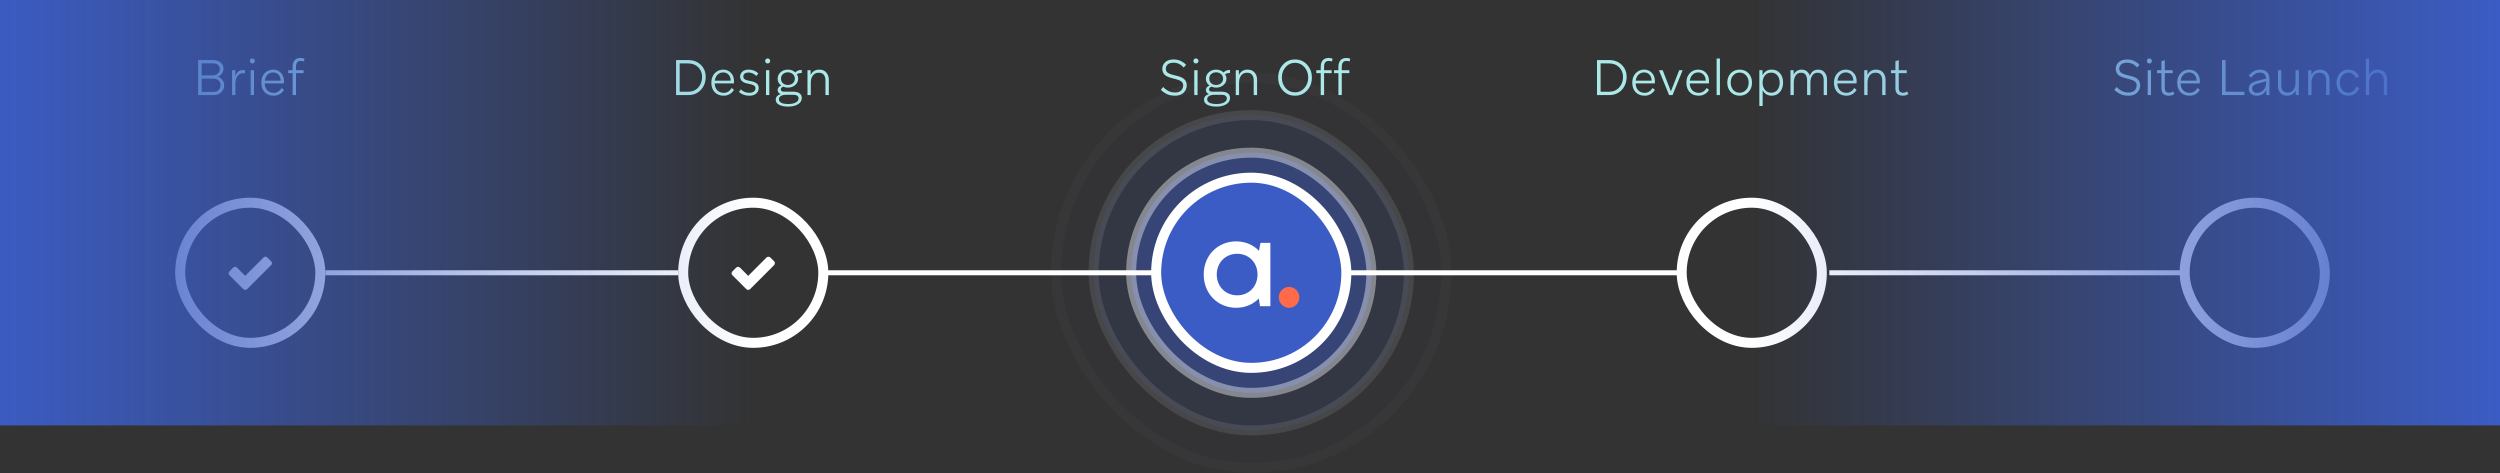 <svg width="999" height="189" viewBox="0 0 999 189" fill="none" xmlns="http://www.w3.org/2000/svg">
<rect x="0" y="0" width="999" height="189" fill="#333333" stroke="none"/>
<rect x="72" y="81" width="56" height="56" rx="28" stroke="white" stroke-width="4"/>
<path d="M108.337 104.415C108.545 104.624 108.65 104.876 108.65 105.174C108.65 105.472 108.545 105.725 108.337 105.933L100.257 114.013L98.739 115.531C98.531 115.74 98.278 115.844 97.98 115.844C97.682 115.844 97.429 115.74 97.221 115.531L95.703 114.013L91.663 109.973C91.455 109.765 91.35 109.512 91.35 109.214C91.35 108.917 91.455 108.664 91.663 108.455L93.181 106.937C93.389 106.729 93.642 106.625 93.94 106.625C94.237 106.625 94.49 106.729 94.699 106.937L97.98 110.23L105.301 102.897C105.51 102.689 105.763 102.585 106.06 102.585C106.358 102.585 106.611 102.689 106.819 102.897L108.337 104.415Z" fill="white"/>
<rect x="273" y="81" width="56" height="56" rx="28" stroke="white" stroke-width="4"/>
<path d="M309.337 104.415C309.545 104.624 309.65 104.876 309.65 105.174C309.65 105.472 309.545 105.725 309.337 105.933L301.257 114.013L299.739 115.531C299.531 115.74 299.278 115.844 298.98 115.844C298.682 115.844 298.429 115.74 298.221 115.531L296.703 114.013L292.663 109.973C292.455 109.765 292.35 109.512 292.35 109.214C292.35 108.917 292.455 108.664 292.663 108.455L294.181 106.937C294.389 106.729 294.642 106.625 294.94 106.625C295.237 106.625 295.49 106.729 295.699 106.937L298.98 110.23L306.301 102.897C306.51 102.689 306.763 102.585 307.06 102.585C307.358 102.585 307.611 102.689 307.819 102.897L309.337 104.415Z" fill="white"/>
<path d="M79.16 24H85.02C86.353 24 87.4 24.327 88.16 24.98C88.92 25.633 89.3 26.427 89.3 27.36C89.3 28.093 89.1 28.753 88.7 29.34C88.3 29.927 87.753 30.367 87.06 30.66C87.833 30.94 88.447 31.387 88.9 32C89.367 32.613 89.6 33.287 89.6 34.02C89.6 35.153 89.207 36.1 88.42 36.86C87.647 37.62 86.627 38 85.36 38H79.16V24ZM85.06 25.3H80.6V30.12H84.98C85.847 30.12 86.54 29.88 87.06 29.4C87.58 28.907 87.84 28.287 87.84 27.54C87.84 26.913 87.6 26.387 87.12 25.96C86.64 25.52 85.953 25.3 85.06 25.3ZM85.24 31.4H80.6V36.7H85.4C86.267 36.7 86.94 36.433 87.42 35.9C87.9 35.367 88.14 34.687 88.14 33.86C88.14 33.193 87.873 32.62 87.34 32.14C86.807 31.647 86.107 31.4 85.24 31.4ZM92.747 28.06H94.007V30.42C94.607 28.793 95.627 27.98 97.067 27.98C97.307 27.98 97.6 28.007 97.947 28.06L97.827 29.32C97.547 29.28 97.3 29.26 97.087 29.26C96.167 29.26 95.434 29.647 94.887 30.42C94.341 31.18 94.067 32.22 94.067 33.54V38H92.747V28.06ZM100.109 23.64C100.309 23.44 100.549 23.34 100.829 23.34C101.109 23.34 101.349 23.44 101.549 23.64C101.749 23.84 101.849 24.08 101.849 24.36C101.849 24.64 101.749 24.88 101.549 25.08C101.362 25.267 101.122 25.36 100.829 25.36C100.549 25.36 100.309 25.267 100.109 25.08C99.922 24.88 99.829 24.64 99.829 24.36C99.829 24.08 99.922 23.84 100.109 23.64ZM100.169 28.06H101.489V38H100.169V28.06ZM109.367 38.24C107.861 38.24 106.661 37.773 105.767 36.84C104.874 35.907 104.427 34.633 104.427 33.02C104.427 31.5 104.874 30.253 105.767 29.28C106.674 28.307 107.807 27.82 109.167 27.82C110.434 27.82 111.467 28.253 112.267 29.12C113.081 29.973 113.487 31.107 113.487 32.52C113.487 32.853 113.467 33.12 113.427 33.32H105.767C105.821 34.507 106.174 35.433 106.827 36.1C107.481 36.767 108.334 37.1 109.387 37.1C110.681 37.1 111.734 36.453 112.547 35.16L113.467 35.92C113.041 36.64 112.467 37.207 111.747 37.62C111.041 38.033 110.247 38.24 109.367 38.24ZM109.167 28.94C108.274 28.94 107.521 29.24 106.907 29.84C106.307 30.427 105.941 31.227 105.807 32.24H112.167C112.141 31.187 111.841 30.373 111.267 29.8C110.707 29.227 110.007 28.94 109.167 28.94ZM116.938 38V29.22H115.178V28.06H116.938V26.58C116.938 25.62 117.191 24.813 117.698 24.16C118.218 23.493 119.025 23.16 120.118 23.16C120.598 23.16 121.118 23.253 121.678 23.44L121.418 24.56C120.978 24.413 120.565 24.34 120.178 24.34C118.911 24.34 118.278 25.113 118.278 26.66V28.06H121.298V29.22H118.278V38H116.938Z" fill="#ABE8E8"/>
<path d="M270.16 24H274.92C277.08 24 278.8 24.647 280.08 25.94C281.36 27.22 282 28.807 282 30.7C282 32.767 281.36 34.5 280.08 35.9C278.8 37.3 277.08 38 274.92 38H270.16V24ZM274.92 25.34H271.6V36.66H274.92C276.64 36.66 278.007 36.093 279.02 34.96C280.047 33.813 280.56 32.393 280.56 30.7C280.56 29.18 280.047 27.907 279.02 26.88C278.007 25.853 276.64 25.34 274.92 25.34ZM289.195 38.24C287.689 38.24 286.489 37.773 285.595 36.84C284.702 35.907 284.255 34.633 284.255 33.02C284.255 31.5 284.702 30.253 285.595 29.28C286.502 28.307 287.635 27.82 288.995 27.82C290.262 27.82 291.295 28.253 292.095 29.12C292.909 29.973 293.315 31.107 293.315 32.52C293.315 32.853 293.295 33.12 293.255 33.32H285.595C285.649 34.507 286.002 35.433 286.655 36.1C287.309 36.767 288.162 37.1 289.215 37.1C290.509 37.1 291.562 36.453 292.375 35.16L293.295 35.92C292.869 36.64 292.295 37.207 291.575 37.62C290.869 38.033 290.075 38.24 289.195 38.24ZM288.995 28.94C288.102 28.94 287.349 29.24 286.735 29.84C286.135 30.427 285.769 31.227 285.635 32.24H291.995C291.969 31.187 291.669 30.373 291.095 29.8C290.535 29.227 289.835 28.94 288.995 28.94ZM303.185 35.18C303.185 36.047 302.858 36.773 302.205 37.36C301.565 37.947 300.652 38.24 299.465 38.24C298.505 38.24 297.652 38.08 296.905 37.76C296.172 37.44 295.632 37.1 295.285 36.74L296.045 35.74C296.352 36.06 296.798 36.367 297.385 36.66C297.985 36.94 298.638 37.08 299.345 37.08C300.212 37.08 300.852 36.913 301.265 36.58C301.678 36.247 301.885 35.813 301.885 35.28C301.885 34.813 301.725 34.467 301.405 34.24C301.085 34 300.605 33.807 299.965 33.66L298.505 33.34C296.665 32.94 295.745 32.02 295.745 30.58C295.745 29.873 296.032 29.24 296.605 28.68C297.178 28.107 298.032 27.82 299.165 27.82C300.698 27.82 301.985 28.327 303.025 29.34L302.225 30.36C301.305 29.44 300.272 28.98 299.125 28.98C298.365 28.98 297.825 29.14 297.505 29.46C297.185 29.78 297.025 30.133 297.025 30.52C297.025 30.987 297.165 31.34 297.445 31.58C297.738 31.82 298.178 32.007 298.765 32.14L300.365 32.5C301.285 32.7 301.985 33.007 302.465 33.42C302.945 33.833 303.185 34.42 303.185 35.18ZM306.031 23.64C306.231 23.44 306.471 23.34 306.751 23.34C307.031 23.34 307.271 23.44 307.471 23.64C307.671 23.84 307.771 24.08 307.771 24.36C307.771 24.64 307.671 24.88 307.471 25.08C307.284 25.267 307.044 25.36 306.751 25.36C306.471 25.36 306.231 25.267 306.031 25.08C305.844 24.88 305.751 24.64 305.751 24.36C305.751 24.08 305.844 23.84 306.031 23.64ZM306.091 28.06H307.411V38H306.091V28.06ZM314.989 42.6C313.522 42.6 312.322 42.367 311.389 41.9C310.456 41.447 309.989 40.753 309.989 39.82C309.989 38.767 310.642 38.02 311.949 37.58C311.562 37.447 311.262 37.24 311.049 36.96C310.836 36.667 310.729 36.34 310.729 35.98C310.729 35.193 311.209 34.593 312.169 34.18C311.222 33.473 310.749 32.56 310.749 31.44C310.749 30.413 311.142 29.553 311.929 28.86C312.729 28.167 313.696 27.82 314.829 27.82C316.029 27.82 317.029 28.2 317.829 28.96C318.389 28.28 319.242 27.94 320.389 27.94V29.16C319.496 29.16 318.836 29.347 318.409 29.72C318.769 30.253 318.949 30.827 318.949 31.44C318.949 32.453 318.549 33.307 317.749 34C316.949 34.68 315.976 35.02 314.829 35.02C314.189 35.02 313.576 34.893 312.989 34.64C312.336 34.867 312.009 35.22 312.009 35.7C312.009 36.327 312.436 36.64 313.289 36.64H316.929C318.076 36.64 318.936 36.86 319.509 37.3C320.096 37.727 320.389 38.347 320.389 39.16C320.389 40.227 319.876 41.067 318.849 41.68C317.822 42.293 316.536 42.6 314.989 42.6ZM316.789 29.6C316.256 29.133 315.602 28.9 314.829 28.9C314.056 28.9 313.402 29.133 312.869 29.6C312.349 30.053 312.089 30.667 312.089 31.44C312.089 32.213 312.349 32.827 312.869 33.28C313.402 33.733 314.056 33.96 314.829 33.96C315.602 33.96 316.256 33.733 316.789 33.28C317.336 32.813 317.609 32.2 317.609 31.44C317.609 30.68 317.336 30.067 316.789 29.6ZM311.249 39.62C311.249 40.913 312.516 41.56 315.049 41.56C316.236 41.56 317.209 41.36 317.969 40.96C318.729 40.573 319.109 40.033 319.109 39.34C319.109 38.367 318.409 37.88 317.009 37.88H314.249C313.262 37.88 312.516 38.047 312.009 38.38C311.502 38.713 311.249 39.127 311.249 39.62ZM322.673 28.06H323.933V29.98C324.626 28.54 325.786 27.82 327.413 27.82C328.626 27.82 329.56 28.213 330.213 29C330.866 29.787 331.193 30.707 331.193 31.76V38H329.853V32.06C329.853 31.22 329.646 30.513 329.233 29.94C328.833 29.353 328.146 29.06 327.173 29.06C326.146 29.06 325.36 29.433 324.813 30.18C324.266 30.913 323.993 31.873 323.993 33.06V38H322.673V28.06Z" fill="#ABE8E8"/>
<path d="M474.22 34.12C474.22 35.213 473.82 36.173 473.02 37C472.22 37.827 471.053 38.24 469.52 38.24C468.213 38.24 467.067 37.993 466.08 37.5C465.107 36.993 464.373 36.447 463.88 35.86L464.82 34.76C465.273 35.293 465.9 35.793 466.7 36.26C467.5 36.727 468.44 36.96 469.52 36.96C470.68 36.96 471.513 36.673 472.02 36.1C472.54 35.527 472.8 34.893 472.8 34.2C472.8 33.493 472.573 32.96 472.12 32.6C471.667 32.227 470.96 31.913 470 31.66L468.04 31.14C467.667 31.047 467.333 30.947 467.04 30.84C466.747 30.733 466.427 30.58 466.08 30.38C465.747 30.18 465.467 29.96 465.24 29.72C465.027 29.467 464.84 29.147 464.68 28.76C464.533 28.373 464.46 27.94 464.46 27.46C464.46 26.46 464.847 25.593 465.62 24.86C466.393 24.127 467.52 23.76 469 23.76C470.08 23.76 471.04 23.967 471.88 24.38C472.72 24.793 473.413 25.3 473.96 25.9L473 26.98C471.867 25.7 470.527 25.06 468.98 25.06C467.9 25.06 467.107 25.3 466.6 25.78C466.107 26.247 465.86 26.78 465.86 27.38C465.86 28.1 466.08 28.64 466.52 29C466.96 29.347 467.593 29.627 468.42 29.84L470.6 30.4C471.787 30.693 472.687 31.133 473.3 31.72C473.913 32.293 474.22 33.093 474.22 34.12ZM477.164 23.64C477.364 23.44 477.604 23.34 477.884 23.34C478.164 23.34 478.404 23.44 478.604 23.64C478.804 23.84 478.904 24.08 478.904 24.36C478.904 24.64 478.804 24.88 478.604 25.08C478.417 25.267 478.177 25.36 477.884 25.36C477.604 25.36 477.364 25.267 477.164 25.08C476.977 24.88 476.884 24.64 476.884 24.36C476.884 24.08 476.977 23.84 477.164 23.64ZM477.224 28.06H478.544V38H477.224V28.06ZM486.122 42.6C484.655 42.6 483.455 42.367 482.522 41.9C481.589 41.447 481.122 40.753 481.122 39.82C481.122 38.767 481.775 38.02 483.082 37.58C482.695 37.447 482.395 37.24 482.182 36.96C481.969 36.667 481.862 36.34 481.862 35.98C481.862 35.193 482.342 34.593 483.302 34.18C482.355 33.473 481.882 32.56 481.882 31.44C481.882 30.413 482.275 29.553 483.062 28.86C483.862 28.167 484.829 27.82 485.962 27.82C487.162 27.82 488.162 28.2 488.962 28.96C489.522 28.28 490.375 27.94 491.522 27.94V29.16C490.629 29.16 489.969 29.347 489.542 29.72C489.902 30.253 490.082 30.827 490.082 31.44C490.082 32.453 489.682 33.307 488.882 34C488.082 34.68 487.109 35.02 485.962 35.02C485.322 35.02 484.709 34.893 484.122 34.64C483.469 34.867 483.142 35.22 483.142 35.7C483.142 36.327 483.569 36.64 484.422 36.64H488.062C489.209 36.64 490.069 36.86 490.642 37.3C491.229 37.727 491.522 38.347 491.522 39.16C491.522 40.227 491.009 41.067 489.982 41.68C488.955 42.293 487.669 42.6 486.122 42.6ZM487.922 29.6C487.389 29.133 486.735 28.9 485.962 28.9C485.189 28.9 484.535 29.133 484.002 29.6C483.482 30.053 483.222 30.667 483.222 31.44C483.222 32.213 483.482 32.827 484.002 33.28C484.535 33.733 485.189 33.96 485.962 33.96C486.735 33.96 487.389 33.733 487.922 33.28C488.469 32.813 488.742 32.2 488.742 31.44C488.742 30.68 488.469 30.067 487.922 29.6ZM482.382 39.62C482.382 40.913 483.649 41.56 486.182 41.56C487.369 41.56 488.342 41.36 489.102 40.96C489.862 40.573 490.242 40.033 490.242 39.34C490.242 38.367 489.542 37.88 488.142 37.88H485.382C484.395 37.88 483.649 38.047 483.142 38.38C482.635 38.713 482.382 39.127 482.382 39.62ZM493.806 28.06H495.066V29.98C495.759 28.54 496.919 27.82 498.546 27.82C499.759 27.82 500.692 28.213 501.346 29C501.999 29.787 502.326 30.707 502.326 31.76V38H500.986V32.06C500.986 31.22 500.779 30.513 500.366 29.94C499.966 29.353 499.279 29.06 498.306 29.06C497.279 29.06 496.492 29.433 495.946 30.18C495.399 30.913 495.126 31.873 495.126 33.06V38H493.806V28.06ZM517.482 38.24C515.522 38.24 513.909 37.54 512.642 36.14C511.389 34.74 510.762 33.027 510.762 31C510.762 28.973 511.389 27.26 512.642 25.86C513.909 24.46 515.522 23.76 517.482 23.76C519.455 23.76 521.069 24.46 522.322 25.86C523.589 27.26 524.222 28.973 524.222 31C524.222 33.027 523.589 34.74 522.322 36.14C521.069 37.54 519.455 38.24 517.482 38.24ZM513.722 35.18C514.722 36.327 515.975 36.9 517.482 36.9C518.989 36.9 520.242 36.327 521.242 35.18C522.255 34.033 522.762 32.64 522.762 31C522.762 29.36 522.255 27.967 521.242 26.82C520.242 25.673 518.989 25.1 517.482 25.1C515.975 25.1 514.722 25.673 513.722 26.82C512.722 27.967 512.222 29.36 512.222 31C512.222 32.64 512.722 34.033 513.722 35.18ZM527.762 38V29.22H526.002V28.06H527.762V26.58C527.762 25.62 528.016 24.813 528.522 24.16C529.042 23.493 529.849 23.16 530.942 23.16C531.422 23.16 531.942 23.253 532.502 23.44L532.242 24.56C531.802 24.413 531.389 24.34 531.002 24.34C529.736 24.34 529.102 25.113 529.102 26.66V28.06H532.122V29.22H529.102V38H527.762ZM534.833 38V29.22H533.073V28.06H534.833V26.58C534.833 25.62 535.086 24.813 535.593 24.16C536.113 23.493 536.919 23.16 538.013 23.16C538.493 23.16 539.013 23.253 539.573 23.44L539.313 24.56C538.873 24.413 538.459 24.34 538.073 24.34C536.806 24.34 536.173 25.113 536.173 26.66V28.06H539.193V29.22H536.173V38H534.833Z" fill="#ABE8E8"/>
<path d="M638.16 24H642.92C645.08 24 646.8 24.647 648.08 25.94C649.36 27.22 650 28.807 650 30.7C650 32.767 649.36 34.5 648.08 35.9C646.8 37.3 645.08 38 642.92 38H638.16V24ZM642.92 25.34H639.6V36.66H642.92C644.64 36.66 646.007 36.093 647.02 34.96C648.047 33.813 648.56 32.393 648.56 30.7C648.56 29.18 648.047 27.907 647.02 26.88C646.007 25.853 644.64 25.34 642.92 25.34ZM657.195 38.24C655.689 38.24 654.489 37.773 653.595 36.84C652.702 35.907 652.255 34.633 652.255 33.02C652.255 31.5 652.702 30.253 653.595 29.28C654.502 28.307 655.635 27.82 656.995 27.82C658.262 27.82 659.295 28.253 660.095 29.12C660.909 29.973 661.315 31.107 661.315 32.52C661.315 32.853 661.295 33.12 661.255 33.32H653.595C653.649 34.507 654.002 35.433 654.655 36.1C655.309 36.767 656.162 37.1 657.215 37.1C658.509 37.1 659.562 36.453 660.375 35.16L661.295 35.92C660.869 36.64 660.295 37.207 659.575 37.62C658.869 38.033 658.075 38.24 657.195 38.24ZM656.995 28.94C656.102 28.94 655.349 29.24 654.735 29.84C654.135 30.427 653.769 31.227 653.635 32.24H659.995C659.969 31.187 659.669 30.373 659.095 29.8C658.535 29.227 657.835 28.94 656.995 28.94ZM662.928 28.06H664.408L667.688 36.5L671.008 28.06H672.388L668.348 38H666.968L662.928 28.06ZM678.816 38.24C677.31 38.24 676.11 37.773 675.216 36.84C674.323 35.907 673.876 34.633 673.876 33.02C673.876 31.5 674.323 30.253 675.216 29.28C676.123 28.307 677.256 27.82 678.616 27.82C679.883 27.82 680.916 28.253 681.716 29.12C682.53 29.973 682.936 31.107 682.936 32.52C682.936 32.853 682.916 33.12 682.876 33.32H675.216C675.27 34.507 675.623 35.433 676.276 36.1C676.93 36.767 677.783 37.1 678.836 37.1C680.13 37.1 681.183 36.453 681.996 35.16L682.916 35.92C682.49 36.64 681.916 37.207 681.196 37.62C680.49 38.033 679.696 38.24 678.816 38.24ZM678.616 28.94C677.723 28.94 676.97 29.24 676.356 29.84C675.756 30.427 675.39 31.227 675.256 32.24H681.616C681.59 31.187 681.29 30.373 680.716 29.8C680.156 29.227 679.456 28.94 678.616 28.94ZM685.966 23.4H687.286V38H685.966V23.4ZM691.604 29.28C692.537 28.307 693.724 27.82 695.164 27.82C696.604 27.82 697.784 28.307 698.704 29.28C699.637 30.253 700.104 31.5 700.104 33.02C700.104 34.553 699.637 35.807 698.704 36.78C697.784 37.753 696.604 38.24 695.164 38.24C693.724 38.24 692.537 37.753 691.604 36.78C690.684 35.807 690.224 34.553 690.224 33.02C690.224 31.5 690.684 30.253 691.604 29.28ZM697.744 30.14C697.064 29.38 696.204 29 695.164 29C694.124 29 693.264 29.38 692.584 30.14C691.917 30.887 691.584 31.847 691.584 33.02C691.584 34.193 691.917 35.16 692.584 35.92C693.264 36.68 694.124 37.06 695.164 37.06C696.204 37.06 697.064 36.68 697.744 35.92C698.424 35.16 698.764 34.193 698.764 33.02C698.764 31.86 698.424 30.9 697.744 30.14ZM707.996 27.82C709.37 27.82 710.463 28.3 711.276 29.26C712.103 30.22 712.516 31.453 712.516 32.96C712.516 34.507 712.103 35.773 711.276 36.76C710.45 37.747 709.35 38.24 707.976 38.24C706.363 38.24 705.156 37.52 704.356 36.08V42.36H703.036V28.06H704.296V30.12C705.056 28.587 706.29 27.82 707.996 27.82ZM707.796 29.02C706.743 29.02 705.903 29.4 705.276 30.16C704.65 30.92 704.336 31.88 704.336 33.04C704.336 34.16 704.65 35.113 705.276 35.9C705.903 36.673 706.736 37.06 707.776 37.06C708.816 37.06 709.636 36.687 710.236 35.94C710.85 35.18 711.156 34.207 711.156 33.02C711.156 31.86 710.856 30.907 710.256 30.16C709.656 29.4 708.836 29.02 707.796 29.02ZM723.438 38H722.118V32.06C722.118 31.233 721.931 30.527 721.558 29.94C721.198 29.353 720.578 29.06 719.698 29.06C718.751 29.06 718.031 29.433 717.538 30.18C717.044 30.927 716.798 31.887 716.798 33.06V38H715.478V28.06H716.738V29.84C717.418 28.493 718.484 27.82 719.938 27.82C720.778 27.82 721.471 28.047 722.018 28.5C722.578 28.953 722.971 29.54 723.198 30.26C723.824 28.633 724.951 27.82 726.578 27.82C727.698 27.82 728.558 28.213 729.158 29C729.771 29.773 730.078 30.687 730.078 31.74V38H728.758V32.06C728.758 31.233 728.571 30.527 728.198 29.94C727.824 29.353 727.204 29.06 726.338 29.06C725.391 29.06 724.671 29.433 724.178 30.18C723.684 30.927 723.438 31.887 723.438 33.06V38ZM737.801 38.24C736.294 38.24 735.094 37.773 734.201 36.84C733.307 35.907 732.861 34.633 732.861 33.02C732.861 31.5 733.307 30.253 734.201 29.28C735.107 28.307 736.241 27.82 737.601 27.82C738.867 27.82 739.901 28.253 740.701 29.12C741.514 29.973 741.921 31.107 741.921 32.52C741.921 32.853 741.901 33.12 741.861 33.32H734.201C734.254 34.507 734.607 35.433 735.261 36.1C735.914 36.767 736.767 37.1 737.821 37.1C739.114 37.1 740.167 36.453 740.981 35.16L741.901 35.92C741.474 36.64 740.901 37.207 740.181 37.62C739.474 38.033 738.681 38.24 737.801 38.24ZM737.601 28.94C736.707 28.94 735.954 29.24 735.341 29.84C734.741 30.427 734.374 31.227 734.241 32.24H740.601C740.574 31.187 740.274 30.373 739.701 29.8C739.141 29.227 738.441 28.94 737.601 28.94ZM744.95 28.06H746.21V29.98C746.904 28.54 748.064 27.82 749.69 27.82C750.904 27.82 751.837 28.213 752.49 29C753.144 29.787 753.47 30.707 753.47 31.76V38H752.13V32.06C752.13 31.22 751.924 30.513 751.51 29.94C751.11 29.353 750.424 29.06 749.45 29.06C748.424 29.06 747.637 29.433 747.09 30.18C746.544 30.913 746.27 31.873 746.27 33.06V38H744.95V28.06ZM755.661 29.22V28.06H757.401V24.46L758.741 24V28.06H761.941V29.22H758.741V35.14C758.741 35.753 758.868 36.227 759.121 36.56C759.388 36.893 759.854 37.06 760.521 37.06C761.041 37.06 761.568 36.887 762.101 36.54L762.581 37.56C761.968 38.013 761.261 38.24 760.461 38.24C758.421 38.24 757.401 37.247 757.401 35.26V29.22H755.661Z" fill="#ABE8E8"/>
<path d="M855.22 34.12C855.22 35.213 854.82 36.173 854.02 37C853.22 37.827 852.053 38.24 850.52 38.24C849.213 38.24 848.067 37.993 847.08 37.5C846.107 36.993 845.373 36.447 844.88 35.86L845.82 34.76C846.273 35.293 846.9 35.793 847.7 36.26C848.5 36.727 849.44 36.96 850.52 36.96C851.68 36.96 852.513 36.673 853.02 36.1C853.54 35.527 853.8 34.893 853.8 34.2C853.8 33.493 853.573 32.96 853.12 32.6C852.667 32.227 851.96 31.913 851 31.66L849.04 31.14C848.667 31.047 848.333 30.947 848.04 30.84C847.747 30.733 847.427 30.58 847.08 30.38C846.747 30.18 846.467 29.96 846.24 29.72C846.027 29.467 845.84 29.147 845.68 28.76C845.533 28.373 845.46 27.94 845.46 27.46C845.46 26.46 845.847 25.593 846.62 24.86C847.393 24.127 848.52 23.76 850 23.76C851.08 23.76 852.04 23.967 852.88 24.38C853.72 24.793 854.413 25.3 854.96 25.9L854 26.98C852.867 25.7 851.527 25.06 849.98 25.06C848.9 25.06 848.107 25.3 847.6 25.78C847.107 26.247 846.86 26.78 846.86 27.38C846.86 28.1 847.08 28.64 847.52 29C847.96 29.347 848.593 29.627 849.42 29.84L851.6 30.4C852.787 30.693 853.687 31.133 854.3 31.72C854.913 32.293 855.22 33.093 855.22 34.12ZM858.164 23.64C858.364 23.44 858.604 23.34 858.884 23.34C859.164 23.34 859.404 23.44 859.604 23.64C859.804 23.84 859.904 24.08 859.904 24.36C859.904 24.64 859.804 24.88 859.604 25.08C859.417 25.267 859.177 25.36 858.884 25.36C858.604 25.36 858.364 25.267 858.164 25.08C857.977 24.88 857.884 24.64 857.884 24.36C857.884 24.08 857.977 23.84 858.164 23.64ZM858.224 28.06H859.544V38H858.224V28.06ZM861.962 29.22V28.06H863.702V24.46L865.042 24V28.06H868.242V29.22H865.042V35.14C865.042 35.753 865.169 36.227 865.422 36.56C865.689 36.893 866.155 37.06 866.822 37.06C867.342 37.06 867.869 36.887 868.402 36.54L868.882 37.56C868.269 38.013 867.562 38.24 866.762 38.24C864.722 38.24 863.702 37.247 863.702 35.26V29.22H861.962ZM874.961 38.24C873.454 38.24 872.254 37.773 871.361 36.84C870.468 35.907 870.021 34.633 870.021 33.02C870.021 31.5 870.468 30.253 871.361 29.28C872.268 28.307 873.401 27.82 874.761 27.82C876.028 27.82 877.061 28.253 877.861 29.12C878.674 29.973 879.081 31.107 879.081 32.52C879.081 32.853 879.061 33.12 879.021 33.32H871.361C871.414 34.507 871.768 35.433 872.421 36.1C873.074 36.767 873.928 37.1 874.981 37.1C876.274 37.1 877.328 36.453 878.141 35.16L879.061 35.92C878.634 36.64 878.061 37.207 877.341 37.62C876.634 38.033 875.841 38.24 874.961 38.24ZM874.761 28.94C873.868 28.94 873.114 29.24 872.501 29.84C871.901 30.427 871.534 31.227 871.401 32.24H877.761C877.734 31.187 877.434 30.373 876.861 29.8C876.301 29.227 875.601 28.94 874.761 28.94ZM887.918 24H889.358V36.66H896.858V38H887.918V24ZM905.598 35.84C904.878 37.44 903.625 38.24 901.838 38.24C900.825 38.24 900.031 37.973 899.458 37.44C898.885 36.907 898.598 36.247 898.598 35.46C898.598 33.94 899.645 32.913 901.738 32.38L905.558 31.38C905.531 30.687 905.318 30.12 904.918 29.68C904.518 29.227 903.885 29 903.018 29C901.778 29 900.611 29.66 899.518 30.98L898.598 30.22C899.078 29.58 899.698 29.02 900.458 28.54C901.231 28.06 902.105 27.82 903.078 27.82C904.358 27.82 905.305 28.153 905.918 28.82C906.545 29.473 906.858 30.333 906.858 31.4V38H905.598V35.84ZM899.958 35.38C899.958 35.9 900.131 36.32 900.478 36.64C900.825 36.947 901.345 37.1 902.038 37.1C903.038 37.1 903.871 36.713 904.538 35.94C905.218 35.167 905.558 34.14 905.558 32.86V32.5L902.038 33.42C900.651 33.78 899.958 34.433 899.958 35.38ZM910.29 28.06H911.61V34.24C911.61 35.013 911.804 35.667 912.19 36.2C912.59 36.733 913.264 37 914.21 37C915.21 37 915.97 36.627 916.49 35.88C917.024 35.133 917.29 34.18 917.29 33.02V28.06H918.61V38H917.35V36.14C916.644 37.54 915.517 38.24 913.97 38.24C912.797 38.24 911.89 37.88 911.25 37.16C910.61 36.427 910.29 35.547 910.29 34.52V28.06ZM922.364 28.06H923.624V29.98C924.318 28.54 925.478 27.82 927.104 27.82C928.318 27.82 929.251 28.213 929.904 29C930.558 29.787 930.884 30.707 930.884 31.76V38H929.544V32.06C929.544 31.22 929.338 30.513 928.924 29.94C928.524 29.353 927.838 29.06 926.864 29.06C925.838 29.06 925.051 29.433 924.504 30.18C923.958 30.913 923.684 31.873 923.684 33.06V38H922.364V28.06ZM933.673 33.08C933.673 31.533 934.12 30.273 935.013 29.3C935.92 28.313 937.06 27.82 938.433 27.82C940.407 27.82 941.807 28.74 942.633 30.58L941.453 31.2C940.747 29.747 939.733 29.02 938.413 29.02C937.427 29.02 936.613 29.4 935.973 30.16C935.347 30.92 935.033 31.893 935.033 33.08C935.033 34.253 935.347 35.213 935.973 35.96C936.613 36.693 937.433 37.06 938.433 37.06C939.873 37.06 940.913 36.253 941.553 34.64L942.713 35.22C941.847 37.233 940.413 38.24 938.413 38.24C937.027 38.24 935.887 37.773 934.993 36.84C934.113 35.907 933.673 34.653 933.673 33.08ZM953.912 38H952.572V32.06C952.572 31.22 952.365 30.513 951.952 29.94C951.552 29.353 950.865 29.06 949.892 29.06C948.865 29.06 948.078 29.433 947.532 30.18C946.985 30.913 946.712 31.873 946.712 33.06V38H945.392V23.4H946.712V29.86C947.432 28.5 948.572 27.82 950.132 27.82C951.345 27.82 952.278 28.213 952.932 29C953.585 29.787 953.912 30.707 953.912 31.76V38Z" fill="#ABE8E8"/>
<rect x="130" y="108" width="141" height="2" fill="white"/>
<rect x="672" y="81" width="56" height="56" rx="28" stroke="white" stroke-width="4"/>
<rect x="873" y="81" width="56" height="56" rx="28" stroke="white" stroke-width="4"/>
<rect x="731" y="108" width="141" height="2" fill="white"/>
<rect opacity="0.02" x="422" y="31" width="156" height="156" rx="78" fill="#3B5CC4" stroke="white" stroke-width="4"/>
<rect opacity="0.1" x="437" y="46" width="126" height="126" rx="63" fill="#3B5CC4" stroke="white" stroke-width="4"/>
<rect opacity="0.4" x="452" y="61" width="96" height="96" rx="48" fill="#3B5CC4" stroke="white" stroke-width="4"/>
<rect x="330" y="108" width="141" height="2" fill="white"/>
<rect x="530" y="108" width="141" height="2" fill="white"/>
<rect x="462" y="71" width="76" height="76" rx="38" fill="#3B5CC4" stroke="white" stroke-width="4"/>
<path d="M507.639 97.056V122.358H503.508L503.009 119.282C500.753 121.6 497.605 122.989 493.974 122.989C486.55 122.987 481 117.29 481 109.708C481 102.105 486.55 96.454 493.974 96.454C497.647 96.454 500.826 97.862 503.088 100.221L503.687 97.056H507.639ZM502.506 109.708C502.506 104.941 499.073 101.407 494.377 101.407C489.682 101.407 486.215 104.97 486.215 109.708C486.215 114.444 489.679 118.01 494.377 118.01C499.076 118.01 502.506 114.476 502.506 109.708Z" fill="white"/>
<path d="M515.113 123C517.384 123 519.226 121.13 519.226 118.824C519.226 116.517 517.384 114.648 515.113 114.648C512.841 114.648 511 116.517 511 118.824C511 121.13 512.841 123 515.113 123Z" fill="#FF6B4A"/>
<rect width="301" height="170" fill="url(#paint0_linear)"/>
<rect x="698" width="301" height="170" fill="url(#paint1_linear)"/>
<defs>
<linearGradient id="paint0_linear" x1="-5" y1="114" x2="301" y2="114" gradientUnits="userSpaceOnUse">
<stop stop-color="#3B5CC4"/>
<stop offset="1" stop-color="#3B5CC4" stop-opacity="0"/>
</linearGradient>
<linearGradient id="paint1_linear" x1="999" y1="68" x2="698" y2="68" gradientUnits="userSpaceOnUse">
<stop stop-color="#3B5CC4"/>
<stop offset="1" stop-color="#3B5CC4" stop-opacity="0"/>
</linearGradient>
</defs>
</svg>
